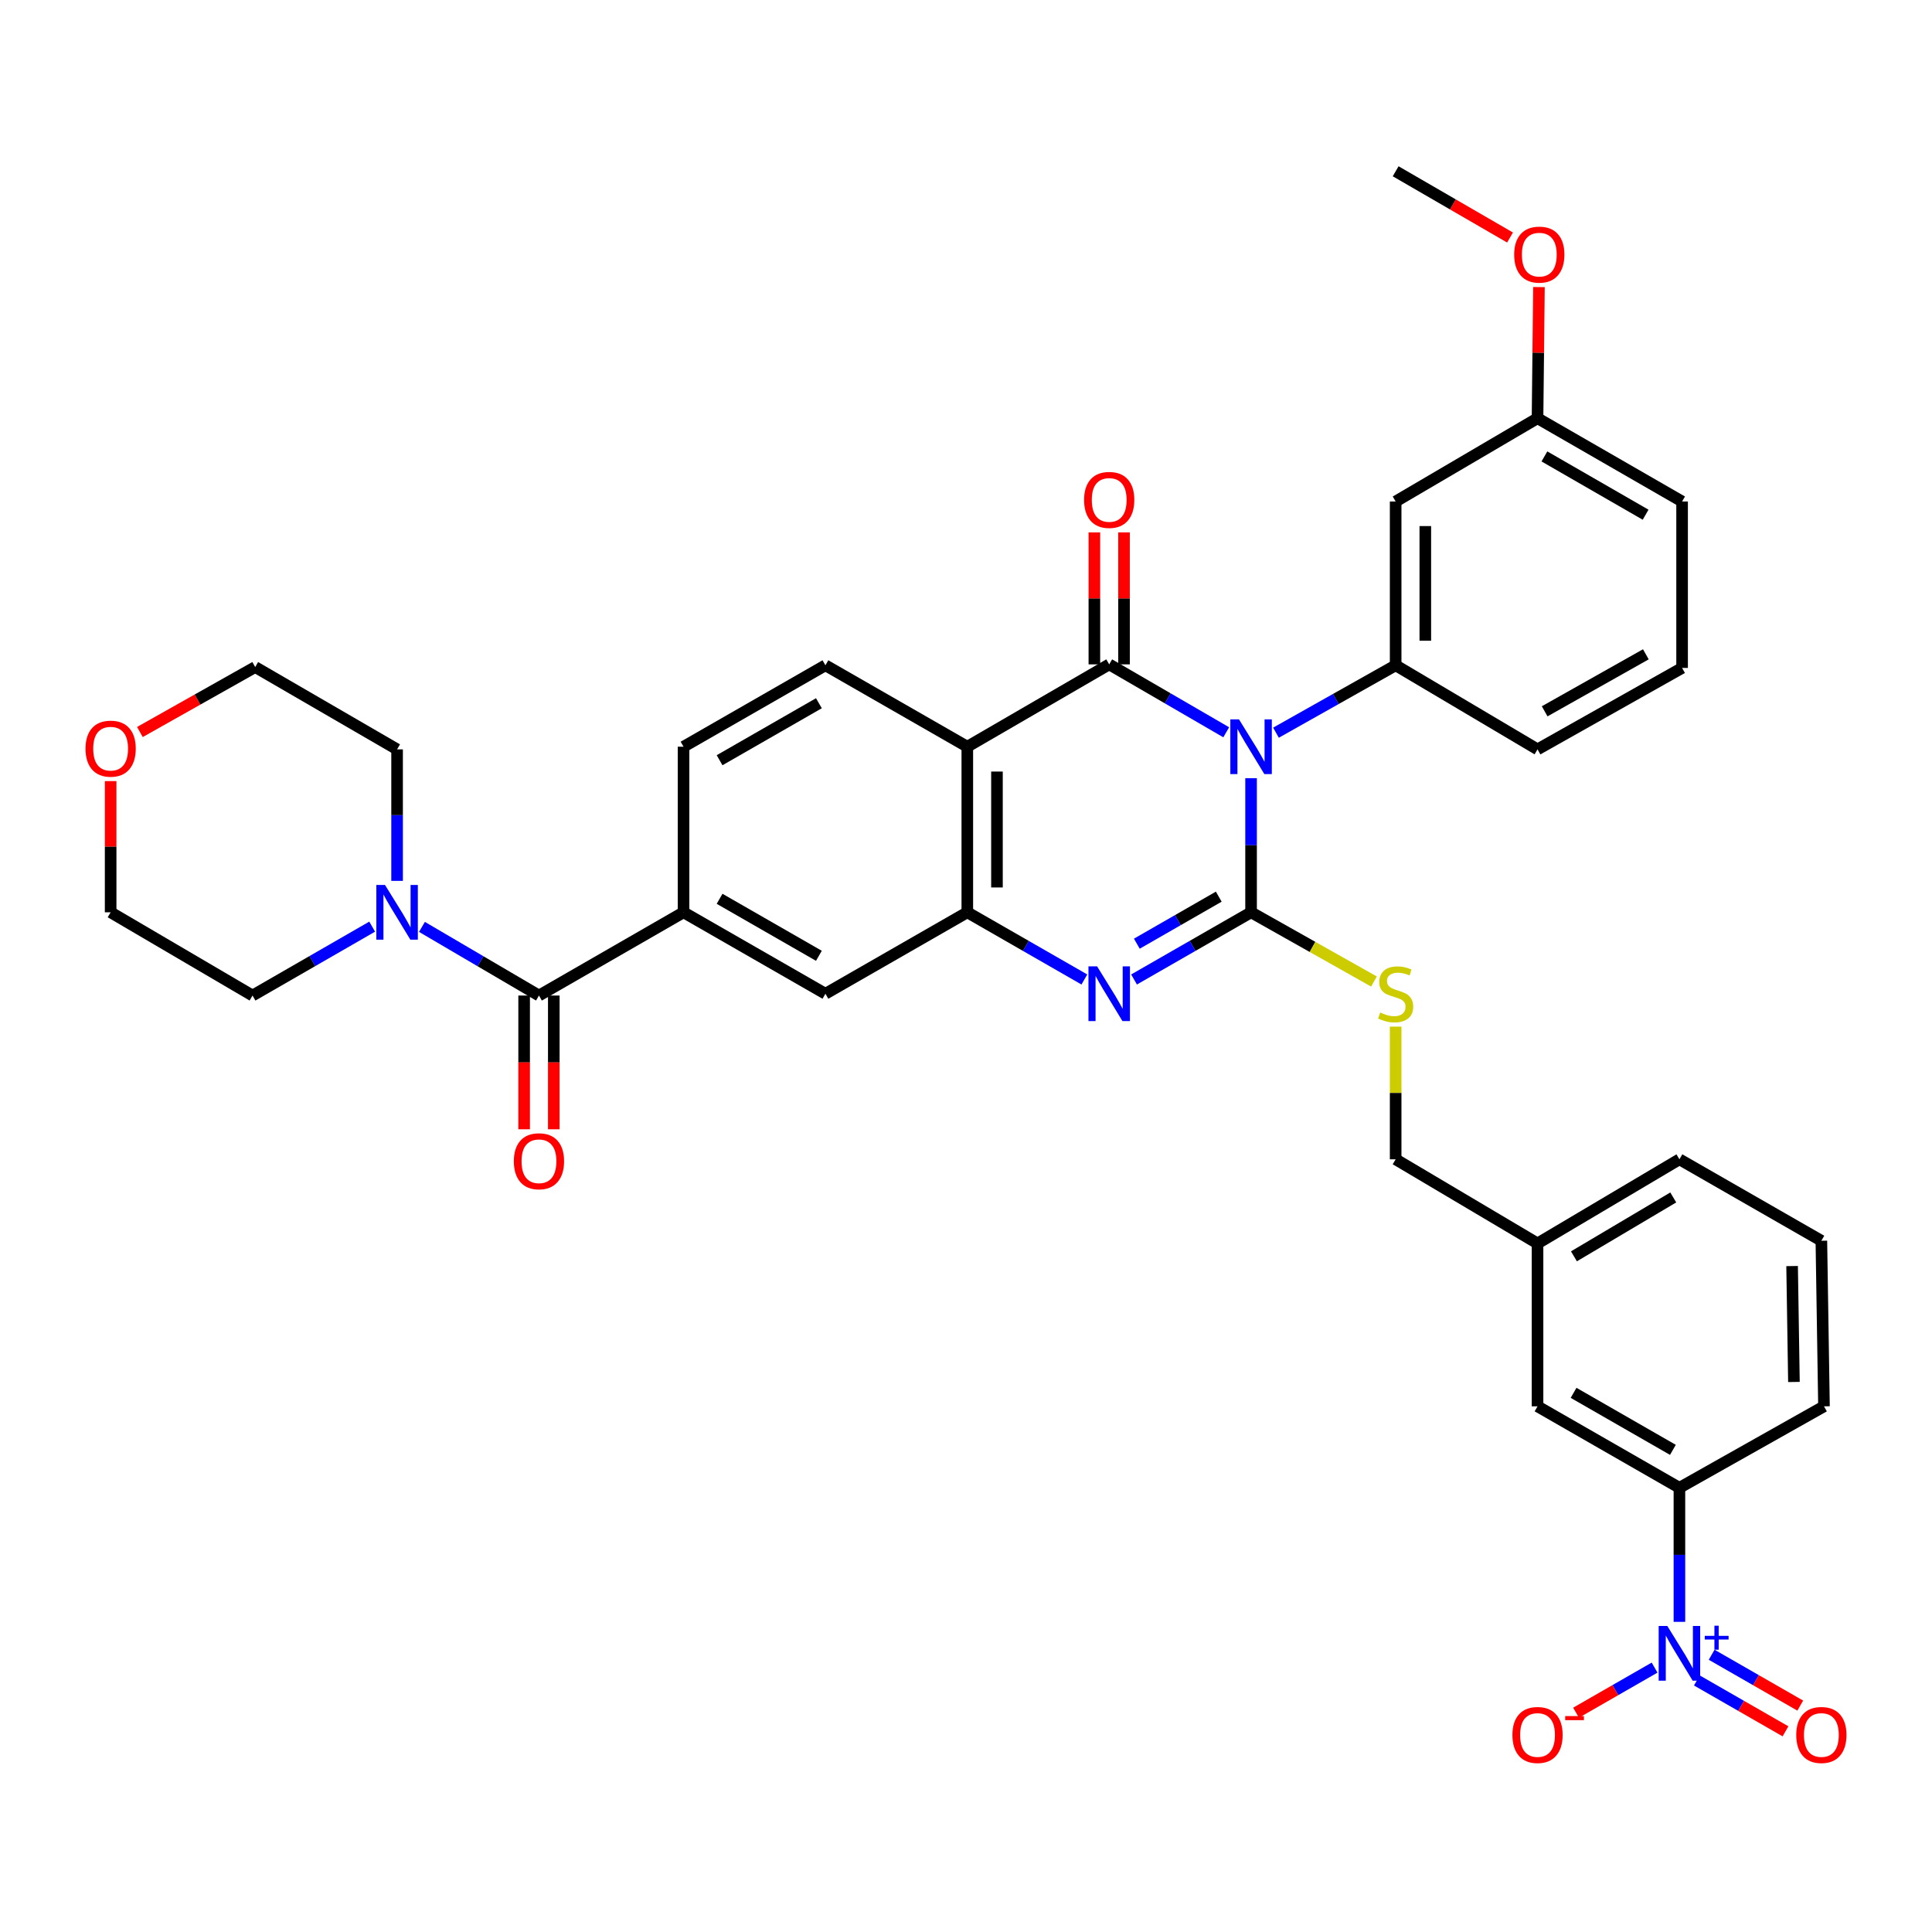 <?xml version='1.0' encoding='iso-8859-1'?>
<svg version='1.1' baseProfile='full'
              xmlns='http://www.w3.org/2000/svg'
                      xmlns:rdkit='http://www.rdkit.org/xml'
                      xmlns:xlink='http://www.w3.org/1999/xlink'
                  xml:space='preserve'
width='1000px' height='1000px' viewBox='0 0 1000 1000'>
<!-- END OF HEADER -->
<rect style='opacity:1.0;fill:#FFFFFF;stroke:none' width='1000' height='1000' x='0' y='0'> </rect>
<path class='bond-0' d='M 647.555,402.802 L 647.555,437.504' style='fill:none;fill-rule:evenodd;stroke:#0000FF;stroke-width:6px;stroke-linecap:butt;stroke-linejoin:miter;stroke-opacity:1' />
<path class='bond-0' d='M 647.555,437.504 L 647.555,472.205' style='fill:none;fill-rule:evenodd;stroke:#000000;stroke-width:6px;stroke-linecap:butt;stroke-linejoin:miter;stroke-opacity:1' />
<path class='bond-1' d='M 634.693,379.033 L 604.407,361.455' style='fill:none;fill-rule:evenodd;stroke:#0000FF;stroke-width:6px;stroke-linecap:butt;stroke-linejoin:miter;stroke-opacity:1' />
<path class='bond-1' d='M 604.407,361.455 L 574.121,343.876' style='fill:none;fill-rule:evenodd;stroke:#000000;stroke-width:6px;stroke-linecap:butt;stroke-linejoin:miter;stroke-opacity:1' />
<path class='bond-6' d='M 660.443,379.241 L 691.416,361.798' style='fill:none;fill-rule:evenodd;stroke:#0000FF;stroke-width:6px;stroke-linecap:butt;stroke-linejoin:miter;stroke-opacity:1' />
<path class='bond-6' d='M 691.416,361.798 L 722.389,344.354' style='fill:none;fill-rule:evenodd;stroke:#000000;stroke-width:6px;stroke-linecap:butt;stroke-linejoin:miter;stroke-opacity:1' />
<path class='bond-2' d='M 647.555,472.205 L 617.267,489.592' style='fill:none;fill-rule:evenodd;stroke:#000000;stroke-width:6px;stroke-linecap:butt;stroke-linejoin:miter;stroke-opacity:1' />
<path class='bond-2' d='M 617.267,489.592 L 586.978,506.979' style='fill:none;fill-rule:evenodd;stroke:#0000FF;stroke-width:6px;stroke-linecap:butt;stroke-linejoin:miter;stroke-opacity:1' />
<path class='bond-2' d='M 630.827,464.109 L 609.625,476.279' style='fill:none;fill-rule:evenodd;stroke:#000000;stroke-width:6px;stroke-linecap:butt;stroke-linejoin:miter;stroke-opacity:1' />
<path class='bond-2' d='M 609.625,476.279 L 588.422,488.45' style='fill:none;fill-rule:evenodd;stroke:#0000FF;stroke-width:6px;stroke-linecap:butt;stroke-linejoin:miter;stroke-opacity:1' />
<path class='bond-10' d='M 647.555,472.205 L 679.358,490.12' style='fill:none;fill-rule:evenodd;stroke:#000000;stroke-width:6px;stroke-linecap:butt;stroke-linejoin:miter;stroke-opacity:1' />
<path class='bond-10' d='M 679.358,490.12 L 711.161,508.035' style='fill:none;fill-rule:evenodd;stroke:#CCCC00;stroke-width:6px;stroke-linecap:butt;stroke-linejoin:miter;stroke-opacity:1' />
<path class='bond-3' d='M 574.121,343.876 L 500.678,386.499' style='fill:none;fill-rule:evenodd;stroke:#000000;stroke-width:6px;stroke-linecap:butt;stroke-linejoin:miter;stroke-opacity:1' />
<path class='bond-15' d='M 581.796,343.876 L 581.796,309.72' style='fill:none;fill-rule:evenodd;stroke:#000000;stroke-width:6px;stroke-linecap:butt;stroke-linejoin:miter;stroke-opacity:1' />
<path class='bond-15' d='M 581.796,309.72 L 581.796,275.563' style='fill:none;fill-rule:evenodd;stroke:#FF0000;stroke-width:6px;stroke-linecap:butt;stroke-linejoin:miter;stroke-opacity:1' />
<path class='bond-15' d='M 566.446,343.876 L 566.446,309.72' style='fill:none;fill-rule:evenodd;stroke:#000000;stroke-width:6px;stroke-linecap:butt;stroke-linejoin:miter;stroke-opacity:1' />
<path class='bond-15' d='M 566.446,309.72 L 566.446,275.563' style='fill:none;fill-rule:evenodd;stroke:#FF0000;stroke-width:6px;stroke-linecap:butt;stroke-linejoin:miter;stroke-opacity:1' />
<path class='bond-37' d='M 561.264,506.98 L 530.971,489.593' style='fill:none;fill-rule:evenodd;stroke:#0000FF;stroke-width:6px;stroke-linecap:butt;stroke-linejoin:miter;stroke-opacity:1' />
<path class='bond-37' d='M 530.971,489.593 L 500.678,472.205' style='fill:none;fill-rule:evenodd;stroke:#000000;stroke-width:6px;stroke-linecap:butt;stroke-linejoin:miter;stroke-opacity:1' />
<path class='bond-4' d='M 500.678,386.499 L 500.678,472.205' style='fill:none;fill-rule:evenodd;stroke:#000000;stroke-width:6px;stroke-linecap:butt;stroke-linejoin:miter;stroke-opacity:1' />
<path class='bond-4' d='M 516.028,399.355 L 516.028,459.349' style='fill:none;fill-rule:evenodd;stroke:#000000;stroke-width:6px;stroke-linecap:butt;stroke-linejoin:miter;stroke-opacity:1' />
<path class='bond-13' d='M 500.678,386.499 L 427.235,344.354' style='fill:none;fill-rule:evenodd;stroke:#000000;stroke-width:6px;stroke-linecap:butt;stroke-linejoin:miter;stroke-opacity:1' />
<path class='bond-11' d='M 500.678,472.205 L 427.235,514.359' style='fill:none;fill-rule:evenodd;stroke:#000000;stroke-width:6px;stroke-linecap:butt;stroke-linejoin:miter;stroke-opacity:1' />
<path class='bond-5' d='M 869.266,839.466 L 869.266,804.773' style='fill:none;fill-rule:evenodd;stroke:#0000FF;stroke-width:6px;stroke-linecap:butt;stroke-linejoin:miter;stroke-opacity:1' />
<path class='bond-5' d='M 869.266,804.773 L 869.266,770.079' style='fill:none;fill-rule:evenodd;stroke:#000000;stroke-width:6px;stroke-linecap:butt;stroke-linejoin:miter;stroke-opacity:1' />
<path class='bond-16' d='M 856.409,863.151 L 836.081,874.823' style='fill:none;fill-rule:evenodd;stroke:#0000FF;stroke-width:6px;stroke-linecap:butt;stroke-linejoin:miter;stroke-opacity:1' />
<path class='bond-16' d='M 836.081,874.823 L 815.754,886.495' style='fill:none;fill-rule:evenodd;stroke:#FF0000;stroke-width:6px;stroke-linecap:butt;stroke-linejoin:miter;stroke-opacity:1' />
<path class='bond-17' d='M 878.303,869.805 L 901.235,882.968' style='fill:none;fill-rule:evenodd;stroke:#0000FF;stroke-width:6px;stroke-linecap:butt;stroke-linejoin:miter;stroke-opacity:1' />
<path class='bond-17' d='M 901.235,882.968 L 924.167,896.131' style='fill:none;fill-rule:evenodd;stroke:#FF0000;stroke-width:6px;stroke-linecap:butt;stroke-linejoin:miter;stroke-opacity:1' />
<path class='bond-17' d='M 885.945,856.492 L 908.876,869.655' style='fill:none;fill-rule:evenodd;stroke:#0000FF;stroke-width:6px;stroke-linecap:butt;stroke-linejoin:miter;stroke-opacity:1' />
<path class='bond-17' d='M 908.876,869.655 L 931.808,882.818' style='fill:none;fill-rule:evenodd;stroke:#FF0000;stroke-width:6px;stroke-linecap:butt;stroke-linejoin:miter;stroke-opacity:1' />
<path class='bond-14' d='M 722.389,344.354 L 722.389,259.577' style='fill:none;fill-rule:evenodd;stroke:#000000;stroke-width:6px;stroke-linecap:butt;stroke-linejoin:miter;stroke-opacity:1' />
<path class='bond-14' d='M 737.739,331.637 L 737.739,272.294' style='fill:none;fill-rule:evenodd;stroke:#000000;stroke-width:6px;stroke-linecap:butt;stroke-linejoin:miter;stroke-opacity:1' />
<path class='bond-25' d='M 722.389,344.354 L 795.823,387.872' style='fill:none;fill-rule:evenodd;stroke:#000000;stroke-width:6px;stroke-linecap:butt;stroke-linejoin:miter;stroke-opacity:1' />
<path class='bond-7' d='M 278.967,515.289 L 353.8,472.205' style='fill:none;fill-rule:evenodd;stroke:#000000;stroke-width:6px;stroke-linecap:butt;stroke-linejoin:miter;stroke-opacity:1' />
<path class='bond-9' d='M 278.967,515.289 L 248.684,497.522' style='fill:none;fill-rule:evenodd;stroke:#000000;stroke-width:6px;stroke-linecap:butt;stroke-linejoin:miter;stroke-opacity:1' />
<path class='bond-9' d='M 248.684,497.522 L 218.401,479.755' style='fill:none;fill-rule:evenodd;stroke:#0000FF;stroke-width:6px;stroke-linecap:butt;stroke-linejoin:miter;stroke-opacity:1' />
<path class='bond-19' d='M 271.292,515.289 L 271.292,549.902' style='fill:none;fill-rule:evenodd;stroke:#000000;stroke-width:6px;stroke-linecap:butt;stroke-linejoin:miter;stroke-opacity:1' />
<path class='bond-19' d='M 271.292,549.902 L 271.292,584.516' style='fill:none;fill-rule:evenodd;stroke:#FF0000;stroke-width:6px;stroke-linecap:butt;stroke-linejoin:miter;stroke-opacity:1' />
<path class='bond-19' d='M 286.643,515.289 L 286.643,549.902' style='fill:none;fill-rule:evenodd;stroke:#000000;stroke-width:6px;stroke-linecap:butt;stroke-linejoin:miter;stroke-opacity:1' />
<path class='bond-19' d='M 286.643,549.902 L 286.643,584.516' style='fill:none;fill-rule:evenodd;stroke:#FF0000;stroke-width:6px;stroke-linecap:butt;stroke-linejoin:miter;stroke-opacity:1' />
<path class='bond-8' d='M 353.8,472.205 L 353.8,386.499' style='fill:none;fill-rule:evenodd;stroke:#000000;stroke-width:6px;stroke-linecap:butt;stroke-linejoin:miter;stroke-opacity:1' />
<path class='bond-39' d='M 353.8,472.205 L 427.235,514.359' style='fill:none;fill-rule:evenodd;stroke:#000000;stroke-width:6px;stroke-linecap:butt;stroke-linejoin:miter;stroke-opacity:1' />
<path class='bond-39' d='M 372.458,465.216 L 423.862,494.723' style='fill:none;fill-rule:evenodd;stroke:#000000;stroke-width:6px;stroke-linecap:butt;stroke-linejoin:miter;stroke-opacity:1' />
<path class='bond-26' d='M 192.634,479.632 L 161.671,497.46' style='fill:none;fill-rule:evenodd;stroke:#0000FF;stroke-width:6px;stroke-linecap:butt;stroke-linejoin:miter;stroke-opacity:1' />
<path class='bond-26' d='M 161.671,497.46 L 130.708,515.289' style='fill:none;fill-rule:evenodd;stroke:#000000;stroke-width:6px;stroke-linecap:butt;stroke-linejoin:miter;stroke-opacity:1' />
<path class='bond-27' d='M 205.533,455.937 L 205.533,421.905' style='fill:none;fill-rule:evenodd;stroke:#0000FF;stroke-width:6px;stroke-linecap:butt;stroke-linejoin:miter;stroke-opacity:1' />
<path class='bond-27' d='M 205.533,421.905 L 205.533,387.872' style='fill:none;fill-rule:evenodd;stroke:#000000;stroke-width:6px;stroke-linecap:butt;stroke-linejoin:miter;stroke-opacity:1' />
<path class='bond-22' d='M 722.389,531.382 L 722.389,565.719' style='fill:none;fill-rule:evenodd;stroke:#CCCC00;stroke-width:6px;stroke-linecap:butt;stroke-linejoin:miter;stroke-opacity:1' />
<path class='bond-22' d='M 722.389,565.719 L 722.389,600.057' style='fill:none;fill-rule:evenodd;stroke:#000000;stroke-width:6px;stroke-linecap:butt;stroke-linejoin:miter;stroke-opacity:1' />
<path class='bond-12' d='M 869.266,770.079 L 795.823,727.917' style='fill:none;fill-rule:evenodd;stroke:#000000;stroke-width:6px;stroke-linecap:butt;stroke-linejoin:miter;stroke-opacity:1' />
<path class='bond-12' d='M 865.892,750.442 L 814.482,720.929' style='fill:none;fill-rule:evenodd;stroke:#000000;stroke-width:6px;stroke-linecap:butt;stroke-linejoin:miter;stroke-opacity:1' />
<path class='bond-40' d='M 869.266,770.079 L 944.091,727.917' style='fill:none;fill-rule:evenodd;stroke:#000000;stroke-width:6px;stroke-linecap:butt;stroke-linejoin:miter;stroke-opacity:1' />
<path class='bond-18' d='M 427.235,344.354 L 353.8,386.499' style='fill:none;fill-rule:evenodd;stroke:#000000;stroke-width:6px;stroke-linecap:butt;stroke-linejoin:miter;stroke-opacity:1' />
<path class='bond-18' d='M 423.861,363.989 L 372.457,393.491' style='fill:none;fill-rule:evenodd;stroke:#000000;stroke-width:6px;stroke-linecap:butt;stroke-linejoin:miter;stroke-opacity:1' />
<path class='bond-23' d='M 722.389,259.577 L 795.823,216.477' style='fill:none;fill-rule:evenodd;stroke:#000000;stroke-width:6px;stroke-linecap:butt;stroke-linejoin:miter;stroke-opacity:1' />
<path class='bond-20' d='M 795.823,727.917 L 795.823,643.601' style='fill:none;fill-rule:evenodd;stroke:#000000;stroke-width:6px;stroke-linecap:butt;stroke-linejoin:miter;stroke-opacity:1' />
<path class='bond-21' d='M 72.412,378.887 L 102.251,362.077' style='fill:none;fill-rule:evenodd;stroke:#FF0000;stroke-width:6px;stroke-linecap:butt;stroke-linejoin:miter;stroke-opacity:1' />
<path class='bond-21' d='M 102.251,362.077 L 132.09,345.266' style='fill:none;fill-rule:evenodd;stroke:#000000;stroke-width:6px;stroke-linecap:butt;stroke-linejoin:miter;stroke-opacity:1' />
<path class='bond-41' d='M 57.265,404.3 L 57.265,438.253' style='fill:none;fill-rule:evenodd;stroke:#FF0000;stroke-width:6px;stroke-linecap:butt;stroke-linejoin:miter;stroke-opacity:1' />
<path class='bond-41' d='M 57.265,438.253 L 57.265,472.205' style='fill:none;fill-rule:evenodd;stroke:#000000;stroke-width:6px;stroke-linecap:butt;stroke-linejoin:miter;stroke-opacity:1' />
<path class='bond-24' d='M 722.389,600.057 L 795.823,643.601' style='fill:none;fill-rule:evenodd;stroke:#000000;stroke-width:6px;stroke-linecap:butt;stroke-linejoin:miter;stroke-opacity:1' />
<path class='bond-28' d='M 795.823,216.477 L 796.188,182.532' style='fill:none;fill-rule:evenodd;stroke:#000000;stroke-width:6px;stroke-linecap:butt;stroke-linejoin:miter;stroke-opacity:1' />
<path class='bond-28' d='M 796.188,182.532 L 796.554,148.588' style='fill:none;fill-rule:evenodd;stroke:#FF0000;stroke-width:6px;stroke-linecap:butt;stroke-linejoin:miter;stroke-opacity:1' />
<path class='bond-38' d='M 795.823,216.477 L 870.648,259.577' style='fill:none;fill-rule:evenodd;stroke:#000000;stroke-width:6px;stroke-linecap:butt;stroke-linejoin:miter;stroke-opacity:1' />
<path class='bond-38' d='M 799.385,236.243 L 851.762,266.414' style='fill:none;fill-rule:evenodd;stroke:#000000;stroke-width:6px;stroke-linecap:butt;stroke-linejoin:miter;stroke-opacity:1' />
<path class='bond-35' d='M 795.823,643.601 L 869.266,600.057' style='fill:none;fill-rule:evenodd;stroke:#000000;stroke-width:6px;stroke-linecap:butt;stroke-linejoin:miter;stroke-opacity:1' />
<path class='bond-35' d='M 814.668,650.273 L 866.078,619.793' style='fill:none;fill-rule:evenodd;stroke:#000000;stroke-width:6px;stroke-linecap:butt;stroke-linejoin:miter;stroke-opacity:1' />
<path class='bond-30' d='M 795.823,387.872 L 870.648,345.718' style='fill:none;fill-rule:evenodd;stroke:#000000;stroke-width:6px;stroke-linecap:butt;stroke-linejoin:miter;stroke-opacity:1' />
<path class='bond-30' d='M 799.512,368.175 L 851.889,338.667' style='fill:none;fill-rule:evenodd;stroke:#000000;stroke-width:6px;stroke-linecap:butt;stroke-linejoin:miter;stroke-opacity:1' />
<path class='bond-33' d='M 130.708,515.289 L 57.265,472.205' style='fill:none;fill-rule:evenodd;stroke:#000000;stroke-width:6px;stroke-linecap:butt;stroke-linejoin:miter;stroke-opacity:1' />
<path class='bond-32' d='M 205.533,387.872 L 132.09,345.266' style='fill:none;fill-rule:evenodd;stroke:#000000;stroke-width:6px;stroke-linecap:butt;stroke-linejoin:miter;stroke-opacity:1' />
<path class='bond-36' d='M 781.588,122.936 L 751.988,105.793' style='fill:none;fill-rule:evenodd;stroke:#FF0000;stroke-width:6px;stroke-linecap:butt;stroke-linejoin:miter;stroke-opacity:1' />
<path class='bond-36' d='M 751.988,105.793 L 722.389,88.651' style='fill:none;fill-rule:evenodd;stroke:#000000;stroke-width:6px;stroke-linecap:butt;stroke-linejoin:miter;stroke-opacity:1' />
<path class='bond-29' d='M 944.091,727.917 L 942.735,642.211' style='fill:none;fill-rule:evenodd;stroke:#000000;stroke-width:6px;stroke-linecap:butt;stroke-linejoin:miter;stroke-opacity:1' />
<path class='bond-29' d='M 928.539,715.304 L 927.59,655.31' style='fill:none;fill-rule:evenodd;stroke:#000000;stroke-width:6px;stroke-linecap:butt;stroke-linejoin:miter;stroke-opacity:1' />
<path class='bond-34' d='M 870.648,345.718 L 870.648,259.577' style='fill:none;fill-rule:evenodd;stroke:#000000;stroke-width:6px;stroke-linecap:butt;stroke-linejoin:miter;stroke-opacity:1' />
<path class='bond-31' d='M 942.735,642.211 L 869.266,600.057' style='fill:none;fill-rule:evenodd;stroke:#000000;stroke-width:6px;stroke-linecap:butt;stroke-linejoin:miter;stroke-opacity:1' />
<path  class='atom-0' d='M 641.295 372.339
L 650.575 387.339
Q 651.495 388.819, 652.975 391.499
Q 654.455 394.179, 654.535 394.339
L 654.535 372.339
L 658.295 372.339
L 658.295 400.659
L 654.415 400.659
L 644.455 384.259
Q 643.295 382.339, 642.055 380.139
Q 640.855 377.939, 640.495 377.259
L 640.495 400.659
L 636.815 400.659
L 636.815 372.339
L 641.295 372.339
' fill='#0000FF'/>
<path  class='atom-3' d='M 567.861 500.199
L 577.141 515.199
Q 578.061 516.679, 579.541 519.359
Q 581.021 522.039, 581.101 522.199
L 581.101 500.199
L 584.861 500.199
L 584.861 528.519
L 580.981 528.519
L 571.021 512.119
Q 569.861 510.199, 568.621 507.999
Q 567.421 505.799, 567.061 505.119
L 567.061 528.519
L 563.381 528.519
L 563.381 500.199
L 567.861 500.199
' fill='#0000FF'/>
<path  class='atom-6' d='M 863.006 841.609
L 872.286 856.609
Q 873.206 858.089, 874.686 860.769
Q 876.166 863.449, 876.246 863.609
L 876.246 841.609
L 880.006 841.609
L 880.006 869.929
L 876.126 869.929
L 866.166 853.529
Q 865.006 851.609, 863.766 849.409
Q 862.566 847.209, 862.206 846.529
L 862.206 869.929
L 858.526 869.929
L 858.526 841.609
L 863.006 841.609
' fill='#0000FF'/>
<path  class='atom-6' d='M 882.382 846.713
L 887.372 846.713
L 887.372 841.46
L 889.589 841.46
L 889.589 846.713
L 894.711 846.713
L 894.711 848.614
L 889.589 848.614
L 889.589 853.894
L 887.372 853.894
L 887.372 848.614
L 882.382 848.614
L 882.382 846.713
' fill='#0000FF'/>
<path  class='atom-10' d='M 199.273 458.045
L 208.553 473.045
Q 209.473 474.525, 210.953 477.205
Q 212.433 479.885, 212.513 480.045
L 212.513 458.045
L 216.273 458.045
L 216.273 486.365
L 212.393 486.365
L 202.433 469.965
Q 201.273 468.045, 200.033 465.845
Q 198.833 463.645, 198.473 462.965
L 198.473 486.365
L 194.793 486.365
L 194.793 458.045
L 199.273 458.045
' fill='#0000FF'/>
<path  class='atom-11' d='M 714.389 524.079
Q 714.709 524.199, 716.029 524.759
Q 717.349 525.319, 718.789 525.679
Q 720.269 525.999, 721.709 525.999
Q 724.389 525.999, 725.949 524.719
Q 727.509 523.399, 727.509 521.119
Q 727.509 519.559, 726.709 518.599
Q 725.949 517.639, 724.749 517.119
Q 723.549 516.599, 721.549 515.999
Q 719.029 515.239, 717.509 514.519
Q 716.029 513.799, 714.949 512.279
Q 713.909 510.759, 713.909 508.199
Q 713.909 504.639, 716.309 502.439
Q 718.749 500.239, 723.549 500.239
Q 726.829 500.239, 730.549 501.799
L 729.629 504.879
Q 726.229 503.479, 723.669 503.479
Q 720.909 503.479, 719.389 504.639
Q 717.869 505.759, 717.909 507.719
Q 717.909 509.239, 718.669 510.159
Q 719.469 511.079, 720.589 511.599
Q 721.749 512.119, 723.669 512.719
Q 726.229 513.519, 727.749 514.319
Q 729.269 515.119, 730.349 516.759
Q 731.469 518.359, 731.469 521.119
Q 731.469 525.039, 728.829 527.159
Q 726.229 529.239, 721.869 529.239
Q 719.349 529.239, 717.429 528.679
Q 715.549 528.159, 713.309 527.239
L 714.389 524.079
' fill='#CCCC00'/>
<path  class='atom-16' d='M 561.121 258.753
Q 561.121 251.953, 564.481 248.153
Q 567.841 244.353, 574.121 244.353
Q 580.401 244.353, 583.761 248.153
Q 587.121 251.953, 587.121 258.753
Q 587.121 265.633, 583.721 269.553
Q 580.321 273.433, 574.121 273.433
Q 567.881 273.433, 564.481 269.553
Q 561.121 265.673, 561.121 258.753
M 574.121 270.233
Q 578.441 270.233, 580.761 267.353
Q 583.121 264.433, 583.121 258.753
Q 583.121 253.193, 580.761 250.393
Q 578.441 247.553, 574.121 247.553
Q 569.801 247.553, 567.441 250.353
Q 565.121 253.153, 565.121 258.753
Q 565.121 264.473, 567.441 267.353
Q 569.801 270.233, 574.121 270.233
' fill='#FF0000'/>
<path  class='atom-17' d='M 782.823 898.019
Q 782.823 891.219, 786.183 887.419
Q 789.543 883.619, 795.823 883.619
Q 802.103 883.619, 805.463 887.419
Q 808.823 891.219, 808.823 898.019
Q 808.823 904.899, 805.423 908.819
Q 802.023 912.699, 795.823 912.699
Q 789.583 912.699, 786.183 908.819
Q 782.823 904.939, 782.823 898.019
M 795.823 909.499
Q 800.143 909.499, 802.463 906.619
Q 804.823 903.699, 804.823 898.019
Q 804.823 892.459, 802.463 889.659
Q 800.143 886.819, 795.823 886.819
Q 791.503 886.819, 789.143 889.619
Q 786.823 892.419, 786.823 898.019
Q 786.823 903.739, 789.143 906.619
Q 791.503 909.499, 795.823 909.499
' fill='#FF0000'/>
<path  class='atom-17' d='M 810.143 888.242
L 819.832 888.242
L 819.832 890.354
L 810.143 890.354
L 810.143 888.242
' fill='#FF0000'/>
<path  class='atom-18' d='M 929.735 898.019
Q 929.735 891.219, 933.095 887.419
Q 936.455 883.619, 942.735 883.619
Q 949.015 883.619, 952.375 887.419
Q 955.735 891.219, 955.735 898.019
Q 955.735 904.899, 952.335 908.819
Q 948.935 912.699, 942.735 912.699
Q 936.495 912.699, 933.095 908.819
Q 929.735 904.939, 929.735 898.019
M 942.735 909.499
Q 947.055 909.499, 949.375 906.619
Q 951.735 903.699, 951.735 898.019
Q 951.735 892.459, 949.375 889.659
Q 947.055 886.819, 942.735 886.819
Q 938.415 886.819, 936.055 889.619
Q 933.735 892.419, 933.735 898.019
Q 933.735 903.739, 936.055 906.619
Q 938.415 909.499, 942.735 909.499
' fill='#FF0000'/>
<path  class='atom-20' d='M 265.967 601.058
Q 265.967 594.258, 269.327 590.458
Q 272.687 586.658, 278.967 586.658
Q 285.247 586.658, 288.607 590.458
Q 291.967 594.258, 291.967 601.058
Q 291.967 607.938, 288.567 611.858
Q 285.167 615.738, 278.967 615.738
Q 272.727 615.738, 269.327 611.858
Q 265.967 607.978, 265.967 601.058
M 278.967 612.538
Q 283.287 612.538, 285.607 609.658
Q 287.967 606.738, 287.967 601.058
Q 287.967 595.498, 285.607 592.698
Q 283.287 589.858, 278.967 589.858
Q 274.647 589.858, 272.287 592.658
Q 269.967 595.458, 269.967 601.058
Q 269.967 606.778, 272.287 609.658
Q 274.647 612.538, 278.967 612.538
' fill='#FF0000'/>
<path  class='atom-22' d='M 44.265 387.5
Q 44.265 380.7, 47.625 376.9
Q 50.985 373.1, 57.265 373.1
Q 63.545 373.1, 66.905 376.9
Q 70.265 380.7, 70.265 387.5
Q 70.265 394.38, 66.865 398.3
Q 63.465 402.18, 57.265 402.18
Q 51.025 402.18, 47.625 398.3
Q 44.265 394.42, 44.265 387.5
M 57.265 398.98
Q 61.585 398.98, 63.905 396.1
Q 66.265 393.18, 66.265 387.5
Q 66.265 381.94, 63.905 379.14
Q 61.585 376.3, 57.265 376.3
Q 52.945 376.3, 50.585 379.1
Q 48.265 381.9, 48.265 387.5
Q 48.265 393.22, 50.585 396.1
Q 52.945 398.98, 57.265 398.98
' fill='#FF0000'/>
<path  class='atom-29' d='M 783.736 131.789
Q 783.736 124.989, 787.096 121.189
Q 790.456 117.389, 796.736 117.389
Q 803.016 117.389, 806.376 121.189
Q 809.736 124.989, 809.736 131.789
Q 809.736 138.669, 806.336 142.589
Q 802.936 146.469, 796.736 146.469
Q 790.496 146.469, 787.096 142.589
Q 783.736 138.709, 783.736 131.789
M 796.736 143.269
Q 801.056 143.269, 803.376 140.389
Q 805.736 137.469, 805.736 131.789
Q 805.736 126.229, 803.376 123.429
Q 801.056 120.589, 796.736 120.589
Q 792.416 120.589, 790.056 123.389
Q 787.736 126.189, 787.736 131.789
Q 787.736 137.509, 790.056 140.389
Q 792.416 143.269, 796.736 143.269
' fill='#FF0000'/>
</svg>
